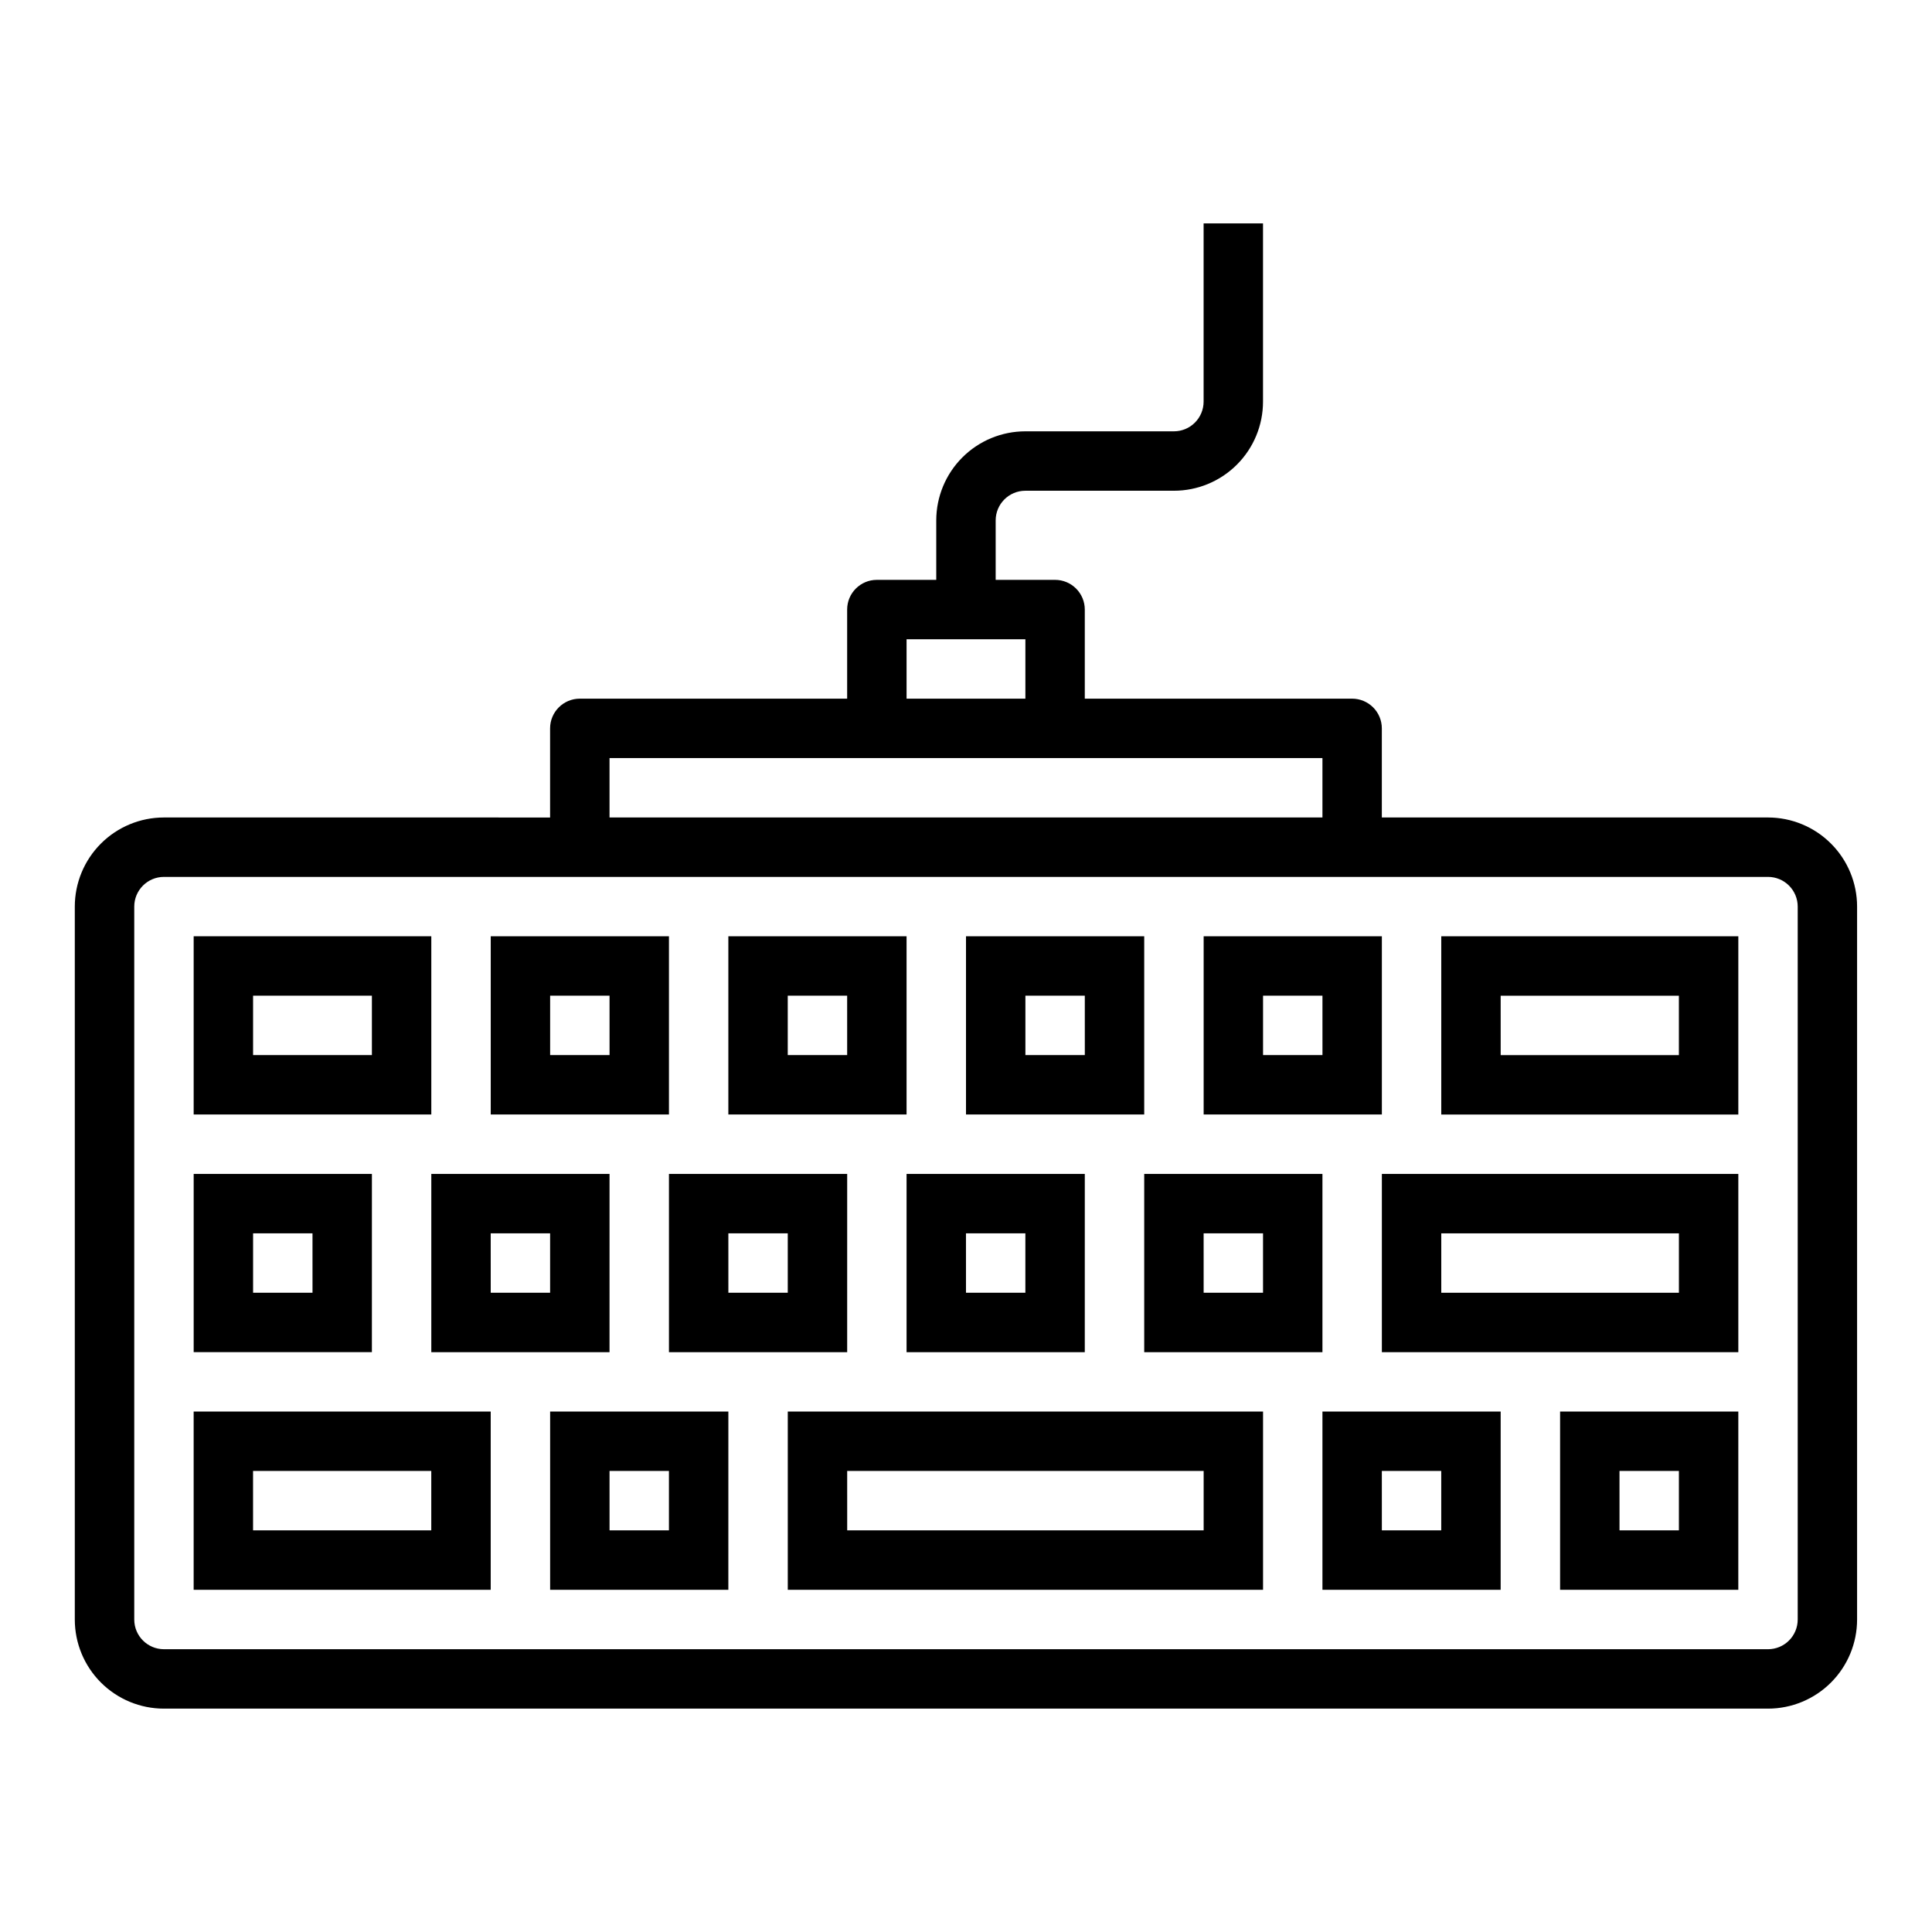 <?xml version="1.0" encoding="UTF-8"?>
<!-- Uploaded to: SVG Repo, www.svgrepo.com, Generator: SVG Repo Mixer Tools -->
<svg fill="#000000" width="800px" height="800px" version="1.1" viewBox="144 144 512 512" xmlns="http://www.w3.org/2000/svg">
 <g>
  <path d="m612.54 360.64h-102.34v-23.613c0-2.09-0.828-4.09-2.305-5.566-1.477-1.477-3.481-2.309-5.566-2.309h-70.848v-23.613c0-2.09-0.832-4.09-2.309-5.566-1.477-1.477-3.477-2.305-5.566-2.305h-15.742v-15.746c0-4.348 3.523-7.871 7.871-7.871h39.359c6.266 0 12.27-2.488 16.699-6.918 4.43-4.43 6.918-10.434 6.918-16.699v-47.23h-15.742v47.23c0 2.09-0.832 4.09-2.309 5.566-1.477 1.477-3.477 2.305-5.566 2.305h-39.359c-6.262 0-12.27 2.488-16.699 6.918-4.43 4.43-6.918 10.438-6.918 16.699v15.742l-15.742 0.004c-4.348 0-7.871 3.523-7.871 7.871v23.617l-70.848-0.004c-4.348 0-7.875 3.527-7.875 7.875v23.617l-102.34-0.004c-6.262 0-12.27 2.488-16.699 6.918-4.43 4.43-6.918 10.438-6.918 16.699v188.93c0 6.262 2.488 12.27 6.918 16.699 4.43 4.43 10.438 6.918 16.699 6.918h425.09c6.262 0 12.27-2.488 16.699-6.918 4.43-4.43 6.918-10.438 6.918-16.699v-188.93c0-6.262-2.488-12.27-6.918-16.699-4.43-4.43-10.438-6.918-16.699-6.918zm-228.29-47.23h31.488v15.742h-31.488zm-78.719 31.488h188.93v15.742h-188.93zm314.88 228.29c0 2.086-0.828 4.09-2.305 5.566s-3.477 2.305-5.566 2.305h-425.09c-4.348 0-7.871-3.523-7.871-7.871v-188.93c0-4.348 3.523-7.871 7.871-7.871h425.09c2.09 0 4.09 0.828 5.566 2.305s2.305 3.481 2.305 5.566z"/>
  <path d="m258.3 392.12h-62.977v47.23h62.977zm-15.742 31.488h-31.488v-15.742h31.488z"/>
  <path d="m242.56 455.1h-47.234v47.23h47.23zm-15.742 31.488h-15.746v-15.742h15.742z"/>
  <path d="m321.28 392.12h-47.23v47.23h47.23zm-15.742 31.488h-15.746v-15.742h15.742z"/>
  <path d="m258.3 502.34h47.23l0.004-47.234h-47.234zm15.742-31.488h15.742v15.742h-15.738z"/>
  <path d="m384.25 392.12h-47.23v47.23h47.23zm-15.742 31.488h-15.746v-15.742h15.742z"/>
  <path d="m321.28 502.34h47.23l0.004-47.234h-47.234zm15.742-31.488h15.742v15.742h-15.738z"/>
  <path d="m447.23 392.12h-47.23v47.23h47.23zm-15.742 31.488h-15.746v-15.742h15.742z"/>
  <path d="m384.25 502.34h47.23l0.004-47.234h-47.234zm15.742-31.488h15.742v15.742h-15.738z"/>
  <path d="m510.21 392.12h-47.23v47.23h47.23zm-15.742 31.488h-15.746v-15.742h15.742z"/>
  <path d="m525.95 439.36h78.723v-47.234h-78.723zm15.742-31.488h47.23v15.742h-47.227z"/>
  <path d="m447.23 502.34h47.23v-47.234h-47.23zm15.742-31.488h15.742v15.742h-15.738z"/>
  <path d="m289.79 565.31h47.23l0.004-47.234h-47.234zm15.742-31.488h15.742v15.742h-15.738z"/>
  <path d="m494.46 565.31h47.23l0.004-47.234h-47.234zm15.742-31.488h15.742v15.742h-15.738z"/>
  <path d="m557.44 565.31h47.23l0.004-47.234h-47.234zm15.742-31.488h15.742v15.742h-15.738z"/>
  <path d="m352.77 565.31h125.95v-47.234h-125.95zm15.742-31.488h94.469v15.742h-94.465z"/>
  <path d="m195.32 565.31h78.723v-47.234h-78.723zm15.742-31.488h47.23v15.742h-47.227z"/>
  <path d="m510.21 502.34h94.465v-47.234h-94.465zm15.742-31.488h62.977v15.742h-62.977z"/>
 </g>
</svg>